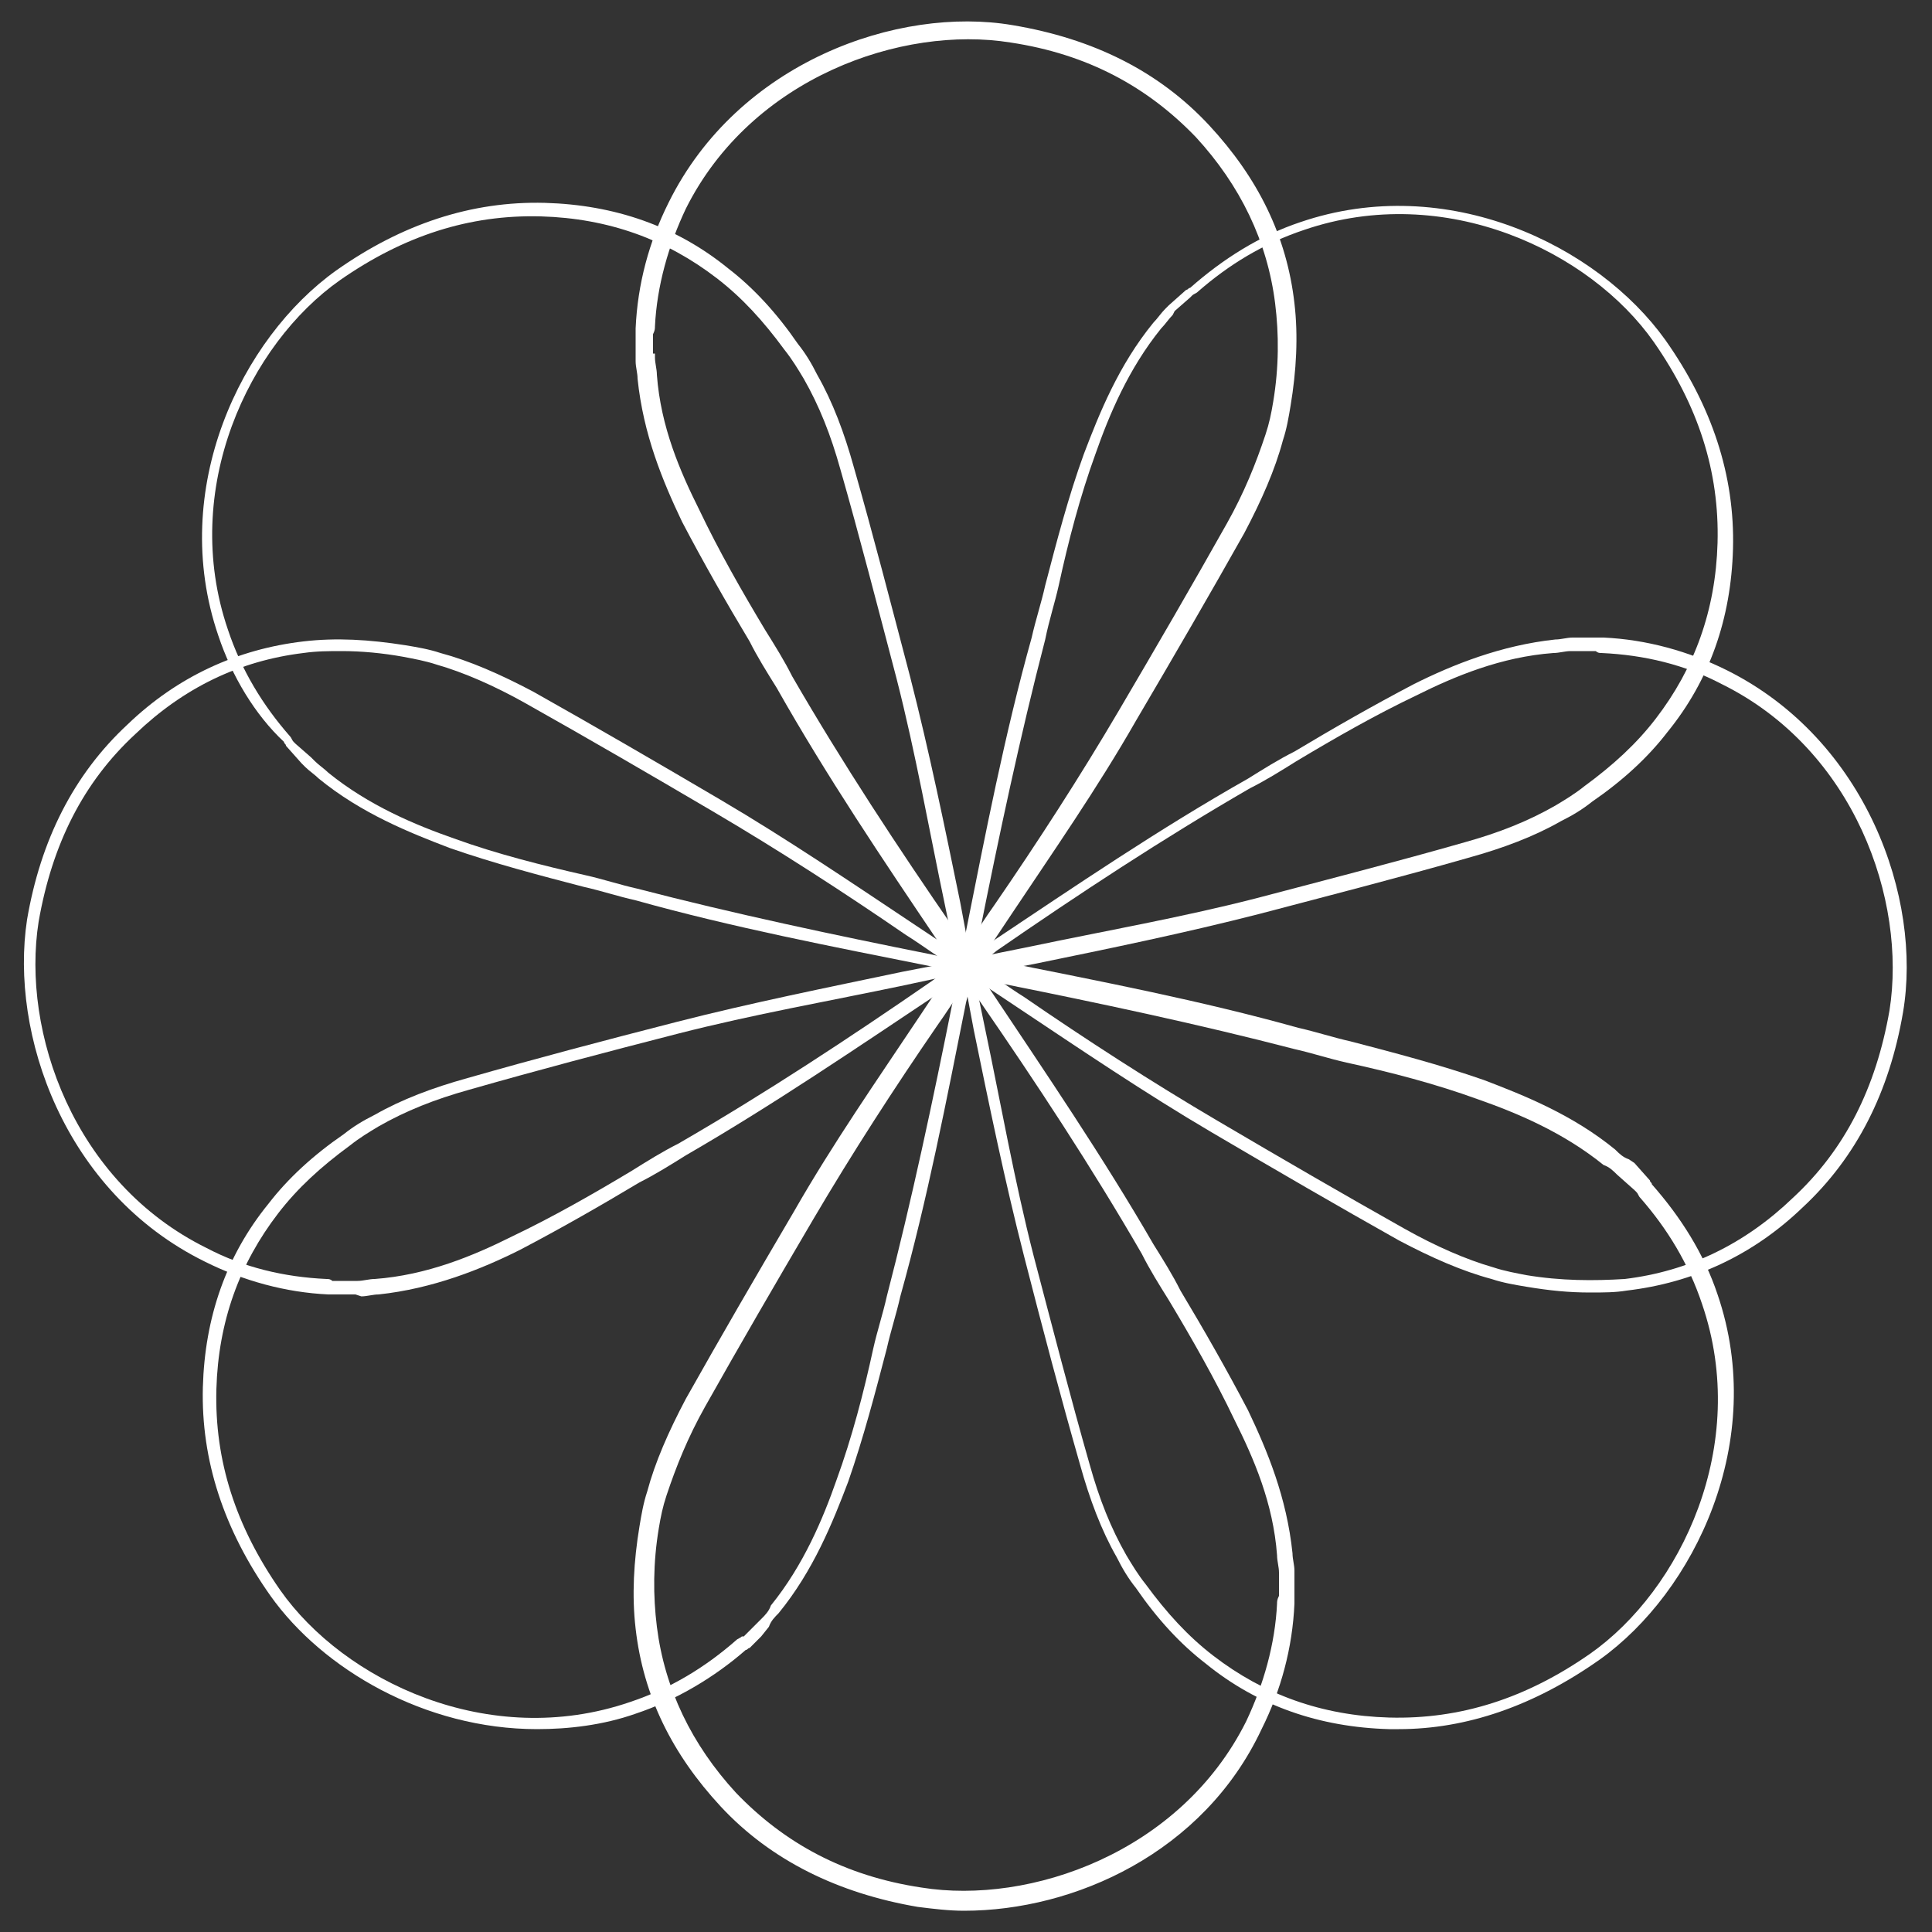 <?xml version="1.0" encoding="utf-8"?>
<!-- Generator: Adobe Illustrator 22.1.0, SVG Export Plug-In . SVG Version: 6.00 Build 0)  -->
<svg version="1.1" id="Layer_1" xmlns="http://www.w3.org/2000/svg" xmlns:xlink="http://www.w3.org/1999/xlink" x="0px" y="0px"
	 viewBox="0 0 100 100" style="enable-background:new 0 0 100 100;" xml:space="preserve">
<rect x="0" y="0" width="100" height="100" fill="#333333" stroke="none"/>
<style type="text/css">
	.st0{fill:#FFFFFF;}
</style>
<g>
	<g>
		<path class="st0" d="M72.4,89.5c-0.2,0-0.3,0-0.5,0c-3.6-0.1-6.8-1.2-9.5-3.4c-1.3-1-2.5-2.3-3.6-3.9c-0.4-0.5-0.7-1-1-1.6
			c-0.8-1.4-1.4-3-1.9-4.8c-1-3.5-1.9-6.9-2.9-10.8c-1-3.9-1.8-7.8-2.6-11.7c-0.2-1.1-0.4-2.1-0.6-3.2c0-0.1,0-0.1,0-0.2l0-0.4
			l0.4,0c0.1,0,0.2,0,0.2,0l1.6,0.3c5,1,10.2,2,15.2,3.4c0.9,0.2,1.8,0.5,2.7,0.7c2.3,0.6,4.6,1.2,6.9,2c2.1,0.8,4.6,1.8,6.8,3.6
			c0.2,0.2,0.4,0.4,0.7,0.5l0.3,0.2l0.8,0.9c0,0.1,0.1,0.1,0.1,0.2c1.5,1.7,2.7,3.6,3.4,5.7c2.6,7.6-1.2,15.4-6.1,18.9
			C79.4,88.3,75.9,89.5,72.4,89.5z M50.4,50.4c0.2,1,0.4,1.9,0.6,2.9c0.8,3.8,1.5,7.8,2.5,11.7c1,3.8,1.9,7.3,2.9,10.8
			c0.5,1.8,1.1,3.3,1.9,4.7c0.3,0.5,0.6,1,1,1.5c1.1,1.5,2.2,2.7,3.5,3.7c2.6,2,5.6,3.1,9.1,3.2c3.7,0.1,7.1-1,10.4-3.3
			c4.7-3.3,8.3-10.8,5.8-18.1c-0.7-2.1-1.8-3.9-3.2-5.5c-0.1-0.1-0.1-0.2-0.2-0.3l-0.1-0.1l-0.9-0.8c-0.2-0.2-0.4-0.4-0.7-0.5
			c-2.1-1.7-4.5-2.7-6.5-3.4c-2.2-0.8-4.5-1.4-6.8-1.9c-0.9-0.2-1.8-0.5-2.7-0.7c-5-1.3-10.2-2.4-15.2-3.4L50.4,50.4z"/>
	</g>
	<g>
		<path class="st0" d="M82.3,66.9c-1.1,0-2.1-0.1-3.3-0.3c-0.6-0.1-1.2-0.2-1.8-0.4c-1.5-0.4-3.1-1.1-4.8-2
			c-3.2-1.8-6.3-3.6-9.7-5.6c-3.4-2-6.8-4.3-10.1-6.5c-0.9-0.6-1.8-1.2-2.7-1.8c-0.1,0-0.1-0.1-0.1-0.1L49.5,50l0.3-0.3
			c0.1-0.1,0.1-0.1,0.2-0.1l1.4-0.9c4.2-2.8,8.6-5.8,13.2-8.4c0.8-0.5,1.6-1,2.4-1.4c2-1.2,4.1-2.4,6.2-3.5c2-1,4.5-2,7.3-2.3
			c0.3,0,0.6-0.1,0.9-0.1l0.3,0l0.3,0l0.7,0l0.1,0c0.1,0,0.1,0,0.2,0c2.2,0.1,4.4,0.7,6.4,1.7c7.2,3.6,10.1,11.8,9.1,17.7
			c-0.7,4.1-2.4,7.5-5.2,10.1c-2.6,2.5-5.7,3.9-9.1,4.3C83.6,66.9,83,66.9,82.3,66.9z M50.6,50c0.8,0.5,1.6,1.1,2.4,1.6
			c3.2,2.2,6.6,4.4,10,6.4c3.4,2,6.5,3.8,9.7,5.6c1.6,0.9,3.2,1.6,4.6,2c0.6,0.2,1.2,0.3,1.7,0.4c1.8,0.3,3.5,0.3,5.1,0.2
			c3.3-0.4,6.2-1.8,8.7-4.2c2.7-2.5,4.3-5.7,5-9.7c0.9-5.7-1.8-13.5-8.7-16.9c-1.9-1-4-1.5-6.2-1.6c-0.1,0-0.2,0-0.3-0.1l-0.1,0
			l-0.6,0l-0.3,0l-0.3,0c-0.3,0-0.6,0.1-0.9,0.1c-2.7,0.2-5.1,1.2-7.1,2.2c-2.1,1-4.2,2.2-6.2,3.4c-0.8,0.5-1.6,1-2.4,1.4
			c-4.5,2.6-8.9,5.5-13.1,8.4L50.6,50z"/>
	</g>
	<g>
		<path class="st0" d="M49.7,50.4l0-0.4c0-0.1,0-0.2,0-0.2l0.3-1.6c1-5,2-10.2,3.4-15.2c0.2-0.9,0.5-1.8,0.7-2.7
			c0.6-2.3,1.2-4.6,2-6.8c0.8-2.1,1.8-4.6,3.6-6.8c0.2-0.2,0.4-0.5,0.6-0.7l0.2-0.2l0.9-0.8c0.1,0,0.1-0.1,0.2-0.1
			c1.7-1.5,3.6-2.7,5.7-3.4c7.6-2.6,15.4,1.2,18.9,6.1c2.4,3.4,3.6,7,3.5,10.8c-0.1,3.6-1.2,6.8-3.4,9.5c-1,1.3-2.3,2.5-3.9,3.6
			c-0.5,0.4-1,0.7-1.6,1c-1.4,0.8-3,1.4-4.8,1.9c-3.5,1-7,1.9-10.8,2.9c-3.9,1-7.8,1.8-11.7,2.6c-1.1,0.2-2.1,0.4-3.2,0.6
			c-0.1,0-0.1,0-0.2,0L49.7,50.4z M60.8,16.1l-0.1,0.2c-0.2,0.2-0.4,0.5-0.6,0.7c-1.7,2.1-2.7,4.5-3.4,6.5c-0.8,2.2-1.4,4.5-1.9,6.8
			c-0.2,0.9-0.5,1.8-0.7,2.8c-1.3,5-2.4,10.2-3.4,15.2l-0.3,1.3c0.9-0.2,1.9-0.4,2.9-0.6c3.8-0.8,7.8-1.5,11.7-2.5
			c3.8-1,7.3-1.9,10.8-2.9c1.8-0.5,3.3-1.1,4.7-1.9c0.5-0.3,1-0.6,1.5-1c1.5-1.1,2.7-2.2,3.7-3.5c2-2.6,3.1-5.6,3.2-9.1
			c0.1-3.7-1-7.1-3.3-10.4c-3.3-4.7-10.8-8.3-18.1-5.8c-2.1,0.7-3.9,1.8-5.5,3.2c-0.1,0.1-0.2,0.1-0.3,0.2l-0.1,0.1L60.8,16.1z"/>
	</g>
	<g>
		<g>
			<path class="st0" d="M50,50.7l-0.4-0.4c-0.1-0.1-0.1-0.1-0.1-0.2l-0.9-1.3c-2.9-4.3-5.8-8.6-8.4-13.2c-0.5-0.8-1-1.6-1.4-2.4
				c-1.2-2-2.4-4.1-3.5-6.2c-1-2.1-2-4.5-2.3-7.4c0-0.3-0.1-0.6-0.1-0.9l0-0.3l0-1.2c0-0.1,0-0.1,0-0.2c0.1-2.3,0.7-4.5,1.7-6.5
				c3.6-7.3,11.9-10.2,17.8-9.2C56.6,2,60,3.7,62.6,6.5c2.5,2.7,4,5.7,4.4,9.2c0.2,1.7,0.1,3.5-0.2,5.3c-0.1,0.6-0.2,1.2-0.4,1.8
				c-0.4,1.5-1.1,3.1-2,4.8c-1.8,3.2-3.6,6.3-5.6,9.7c-2,3.5-4.3,6.8-6.5,10.1c-0.6,0.9-1.2,1.8-1.8,2.7c0,0.1-0.1,0.1-0.1,0.2
				L50,50.7z M33.9,18.3l0,0.2c0,0.3,0.1,0.6,0.1,0.9c0.2,2.7,1.2,5,2.2,7c1,2.1,2.2,4.2,3.4,6.2c0.5,0.8,1,1.6,1.4,2.4
				c2.6,4.5,5.5,8.9,8.4,13.1l0.6,0.9c0.5-0.7,1-1.5,1.5-2.2c2.2-3.2,4.4-6.6,6.4-10c2-3.4,3.8-6.5,5.6-9.7c0.9-1.6,1.5-3.1,2-4.6
				c0.2-0.6,0.3-1.1,0.4-1.7c0.3-1.8,0.3-3.5,0.1-5.1c-0.4-3.2-1.8-6.1-4.1-8.6c-2.5-2.6-5.6-4.3-9.6-4.9
				c-5.6-0.9-13.4,1.8-16.8,8.6c-0.9,1.9-1.5,4-1.6,6.1c0,0.1,0,0.2-0.1,0.4l0,0V18.3z"/>
		</g>
	</g>
	<g>
		<path class="st0" d="M50,50.3c-0.1,0-0.2,0-0.2,0L48.1,50c-5-1-10.2-2-15.2-3.4c-0.9-0.2-1.8-0.5-2.7-0.7c-2.3-0.6-4.6-1.2-6.9-2
			c-2.1-0.8-4.6-1.8-6.8-3.6c-0.2-0.2-0.5-0.4-0.7-0.6l-0.2-0.2l-0.8-0.9c0-0.1-0.1-0.1-0.1-0.2C13.2,37,12,35,11.3,32.9
			c-2.6-7.6,1.2-15.4,6.1-18.9c3.4-2.4,7-3.6,10.8-3.5c3.6,0.1,6.8,1.2,9.5,3.4c1.3,1,2.5,2.3,3.6,3.9c0.4,0.5,0.7,1,1,1.6
			c0.8,1.4,1.4,3,1.9,4.8c1,3.5,1.9,7,2.9,10.8c1,3.9,1.8,7.8,2.6,11.7c0.2,1.1,0.4,2.1,0.6,3.2c0,0.1,0,0.1,0,0.2l0,0.4L50,50.3z
			 M16.1,39.2l0.2,0.2c0.2,0.2,0.5,0.4,0.7,0.6c2.1,1.7,4.5,2.7,6.5,3.4c2.2,0.8,4.6,1.4,6.8,1.9c0.9,0.2,1.8,0.5,2.7,0.7
			c5,1.3,10.2,2.4,15.2,3.4l1.3,0.3c-0.2-1-0.4-1.9-0.6-2.9c-0.8-3.8-1.5-7.8-2.5-11.7c-1-3.8-1.9-7.3-2.9-10.8
			c-0.5-1.8-1.1-3.3-1.9-4.7c-0.3-0.5-0.6-1-1-1.5c-1.1-1.5-2.2-2.7-3.5-3.7c-2.6-2-5.6-3.1-9.1-3.2c-3.7-0.1-7.1,1-10.4,3.3
			c-4.7,3.3-8.3,10.8-5.8,18.1c0.7,2.1,1.8,3.9,3.2,5.5c0.1,0.1,0.1,0.2,0.2,0.3l0.1,0.1L16.1,39.2z"/>
	</g>
	<g>
		<path class="st0" d="M18.4,67l-1.2,0c-0.1,0-0.1,0-0.2,0c-2.2-0.1-4.4-0.7-6.4-1.7C3.3,61.7,0.5,53.5,1.4,47.6
			c0.7-4.1,2.4-7.5,5.2-10.1c2.6-2.5,5.7-3.9,9.1-4.3c1.7-0.2,3.4-0.1,5.3,0.2c0.6,0.1,1.2,0.2,1.8,0.4c1.5,0.4,3.1,1.1,4.8,2
			c3.2,1.8,6.3,3.6,9.7,5.6c3.4,2,6.8,4.3,10.1,6.5c0.9,0.6,1.8,1.2,2.7,1.8c0.1,0,0.1,0.1,0.1,0.1l0.3,0.3l-0.3,0.3
			c-0.1,0.1-0.1,0.1-0.2,0.1l-1.4,0.9c-4.2,2.8-8.6,5.8-13.1,8.4c-0.8,0.5-1.6,1-2.4,1.4c-2,1.2-4.1,2.4-6.2,3.5c-2,1-4.5,2-7.3,2.3
			c-0.3,0-0.6,0.1-0.9,0.1L18.4,67z M17.7,33.7c-0.7,0-1.3,0-2,0.1c-3.3,0.4-6.2,1.8-8.7,4.2c-2.7,2.5-4.3,5.7-5,9.7
			c-0.9,5.7,1.8,13.5,8.7,16.9c1.9,1,4,1.5,6.2,1.6c0.1,0,0.2,0,0.3,0.1l0.1,0l1.2,0c0.3,0,0.6-0.1,0.9-0.1c2.7-0.2,5.1-1.2,7.1-2.2
			c2.1-1,4.2-2.2,6.2-3.4c0.8-0.5,1.6-1,2.4-1.4c4.5-2.6,8.9-5.5,13.1-8.4l1.1-0.8c-0.8-0.5-1.6-1.1-2.4-1.6
			c-3.2-2.2-6.6-4.4-10-6.4c-3.4-2-6.5-3.8-9.7-5.6c-1.6-0.9-3.2-1.6-4.6-2c-0.6-0.2-1.2-0.3-1.7-0.4C19.8,33.8,18.7,33.7,17.7,33.7
			z"/>
	</g>
	<g>
		<path class="st0" d="M27.8,89.5c-5.8,0-11.1-3.1-13.8-6.9c-2.4-3.4-3.6-7-3.5-10.8c0.1-3.6,1.2-6.8,3.4-9.5c1-1.3,2.3-2.5,3.9-3.6
			c0.5-0.4,1-0.7,1.6-1c1.4-0.8,3-1.4,4.8-1.9c3.5-1,6.9-1.9,10.8-2.9c3.9-1,7.9-1.8,11.7-2.6c1-0.2,2.1-0.4,3.1-0.6
			c0.1,0,0.1,0,0.2,0l0.4,0l0,0.4c0,0.1,0,0.2,0,0.2L50,51.9c-1,5-2,10.2-3.4,15.2c-0.2,0.9-0.5,1.8-0.7,2.7c-0.6,2.3-1.2,4.6-2,6.9
			c-0.8,2.1-1.8,4.6-3.6,6.8c-0.2,0.2-0.4,0.4-0.5,0.7l-0.4,0.5l-0.6,0.6c-0.1,0-0.1,0.1-0.2,0.1C37,86.8,35,88,32.9,88.7
			C31.2,89.3,29.4,89.5,27.8,89.5z M49.6,50.4c-0.9,0.2-1.9,0.4-2.8,0.6c-3.8,0.8-7.8,1.5-11.7,2.5c-3.9,1-7.3,1.9-10.8,2.9
			c-1.8,0.5-3.3,1.1-4.7,1.9c-0.5,0.3-1,0.6-1.5,1c-1.5,1.1-2.7,2.2-3.7,3.5c-2,2.6-3.1,5.6-3.2,9.1c-0.1,3.7,1,7.1,3.3,10.4
			c3.3,4.7,10.8,8.3,18.1,5.8c2.1-0.7,3.9-1.8,5.5-3.2c0.1-0.1,0.2-0.1,0.3-0.2l0.1,0l0.9-0.9c0.2-0.2,0.4-0.4,0.5-0.7
			c1.7-2.1,2.7-4.5,3.4-6.5c0.8-2.2,1.4-4.5,1.9-6.8c0.2-0.9,0.5-1.8,0.7-2.7c1.3-5,2.4-10.2,3.4-15.2L49.6,50.4z"/>
	</g>
	<g>
		<g>
			<path class="st0" d="M49.9,98.9c-0.8,0-1.6-0.1-2.4-0.2c-4.1-0.7-7.6-2.4-10.2-5.2c-2.5-2.7-4-5.7-4.4-9.2
				c-0.2-1.7-0.1-3.5,0.2-5.3c0.1-0.6,0.2-1.2,0.4-1.8c0.4-1.5,1.1-3.1,2-4.8c1.8-3.2,3.6-6.3,5.6-9.7c2-3.5,4.3-6.8,6.5-10.1
				c0.6-0.9,1.2-1.8,1.8-2.7c0-0.1,0.1-0.1,0.1-0.2l0.4-0.4l0.4,0.4c0.1,0.1,0.1,0.1,0.1,0.2l0.9,1.4c2.8,4.2,5.8,8.6,8.4,13.1
				c0.5,0.8,1,1.6,1.4,2.4c1.2,2,2.4,4.1,3.5,6.2c1,2.1,2,4.5,2.3,7.4c0,0.3,0.1,0.6,0.1,0.9l0,0.3l0,1.2c0,0.1,0,0.1,0,0.2
				c-0.1,2.3-0.7,4.5-1.7,6.5C62.3,95.9,55.6,98.9,49.9,98.9z M50,50.9c-0.5,0.7-1,1.5-1.5,2.2c-2.2,3.2-4.4,6.6-6.4,10
				c-2,3.4-3.8,6.5-5.6,9.7c-0.9,1.6-1.5,3.1-2,4.6c-0.2,0.6-0.3,1.1-0.4,1.7c-0.3,1.8-0.3,3.5-0.1,5.1c0.4,3.2,1.8,6.1,4.1,8.6
				c2.5,2.6,5.6,4.3,9.6,4.9c5.6,0.9,13.4-1.8,16.8-8.6c0.9-1.9,1.5-4,1.6-6.1c0-0.1,0-0.2,0.1-0.4l0,0l0-1.2c0-0.3-0.1-0.6-0.1-0.9
				c-0.2-2.7-1.2-5-2.2-7c-1-2.1-2.2-4.2-3.4-6.2c-0.5-0.8-1-1.6-1.4-2.4c-2.6-4.5-5.5-8.9-8.4-13.1L50,50.9z"/>
		</g>
	</g>
</g>
</svg>
